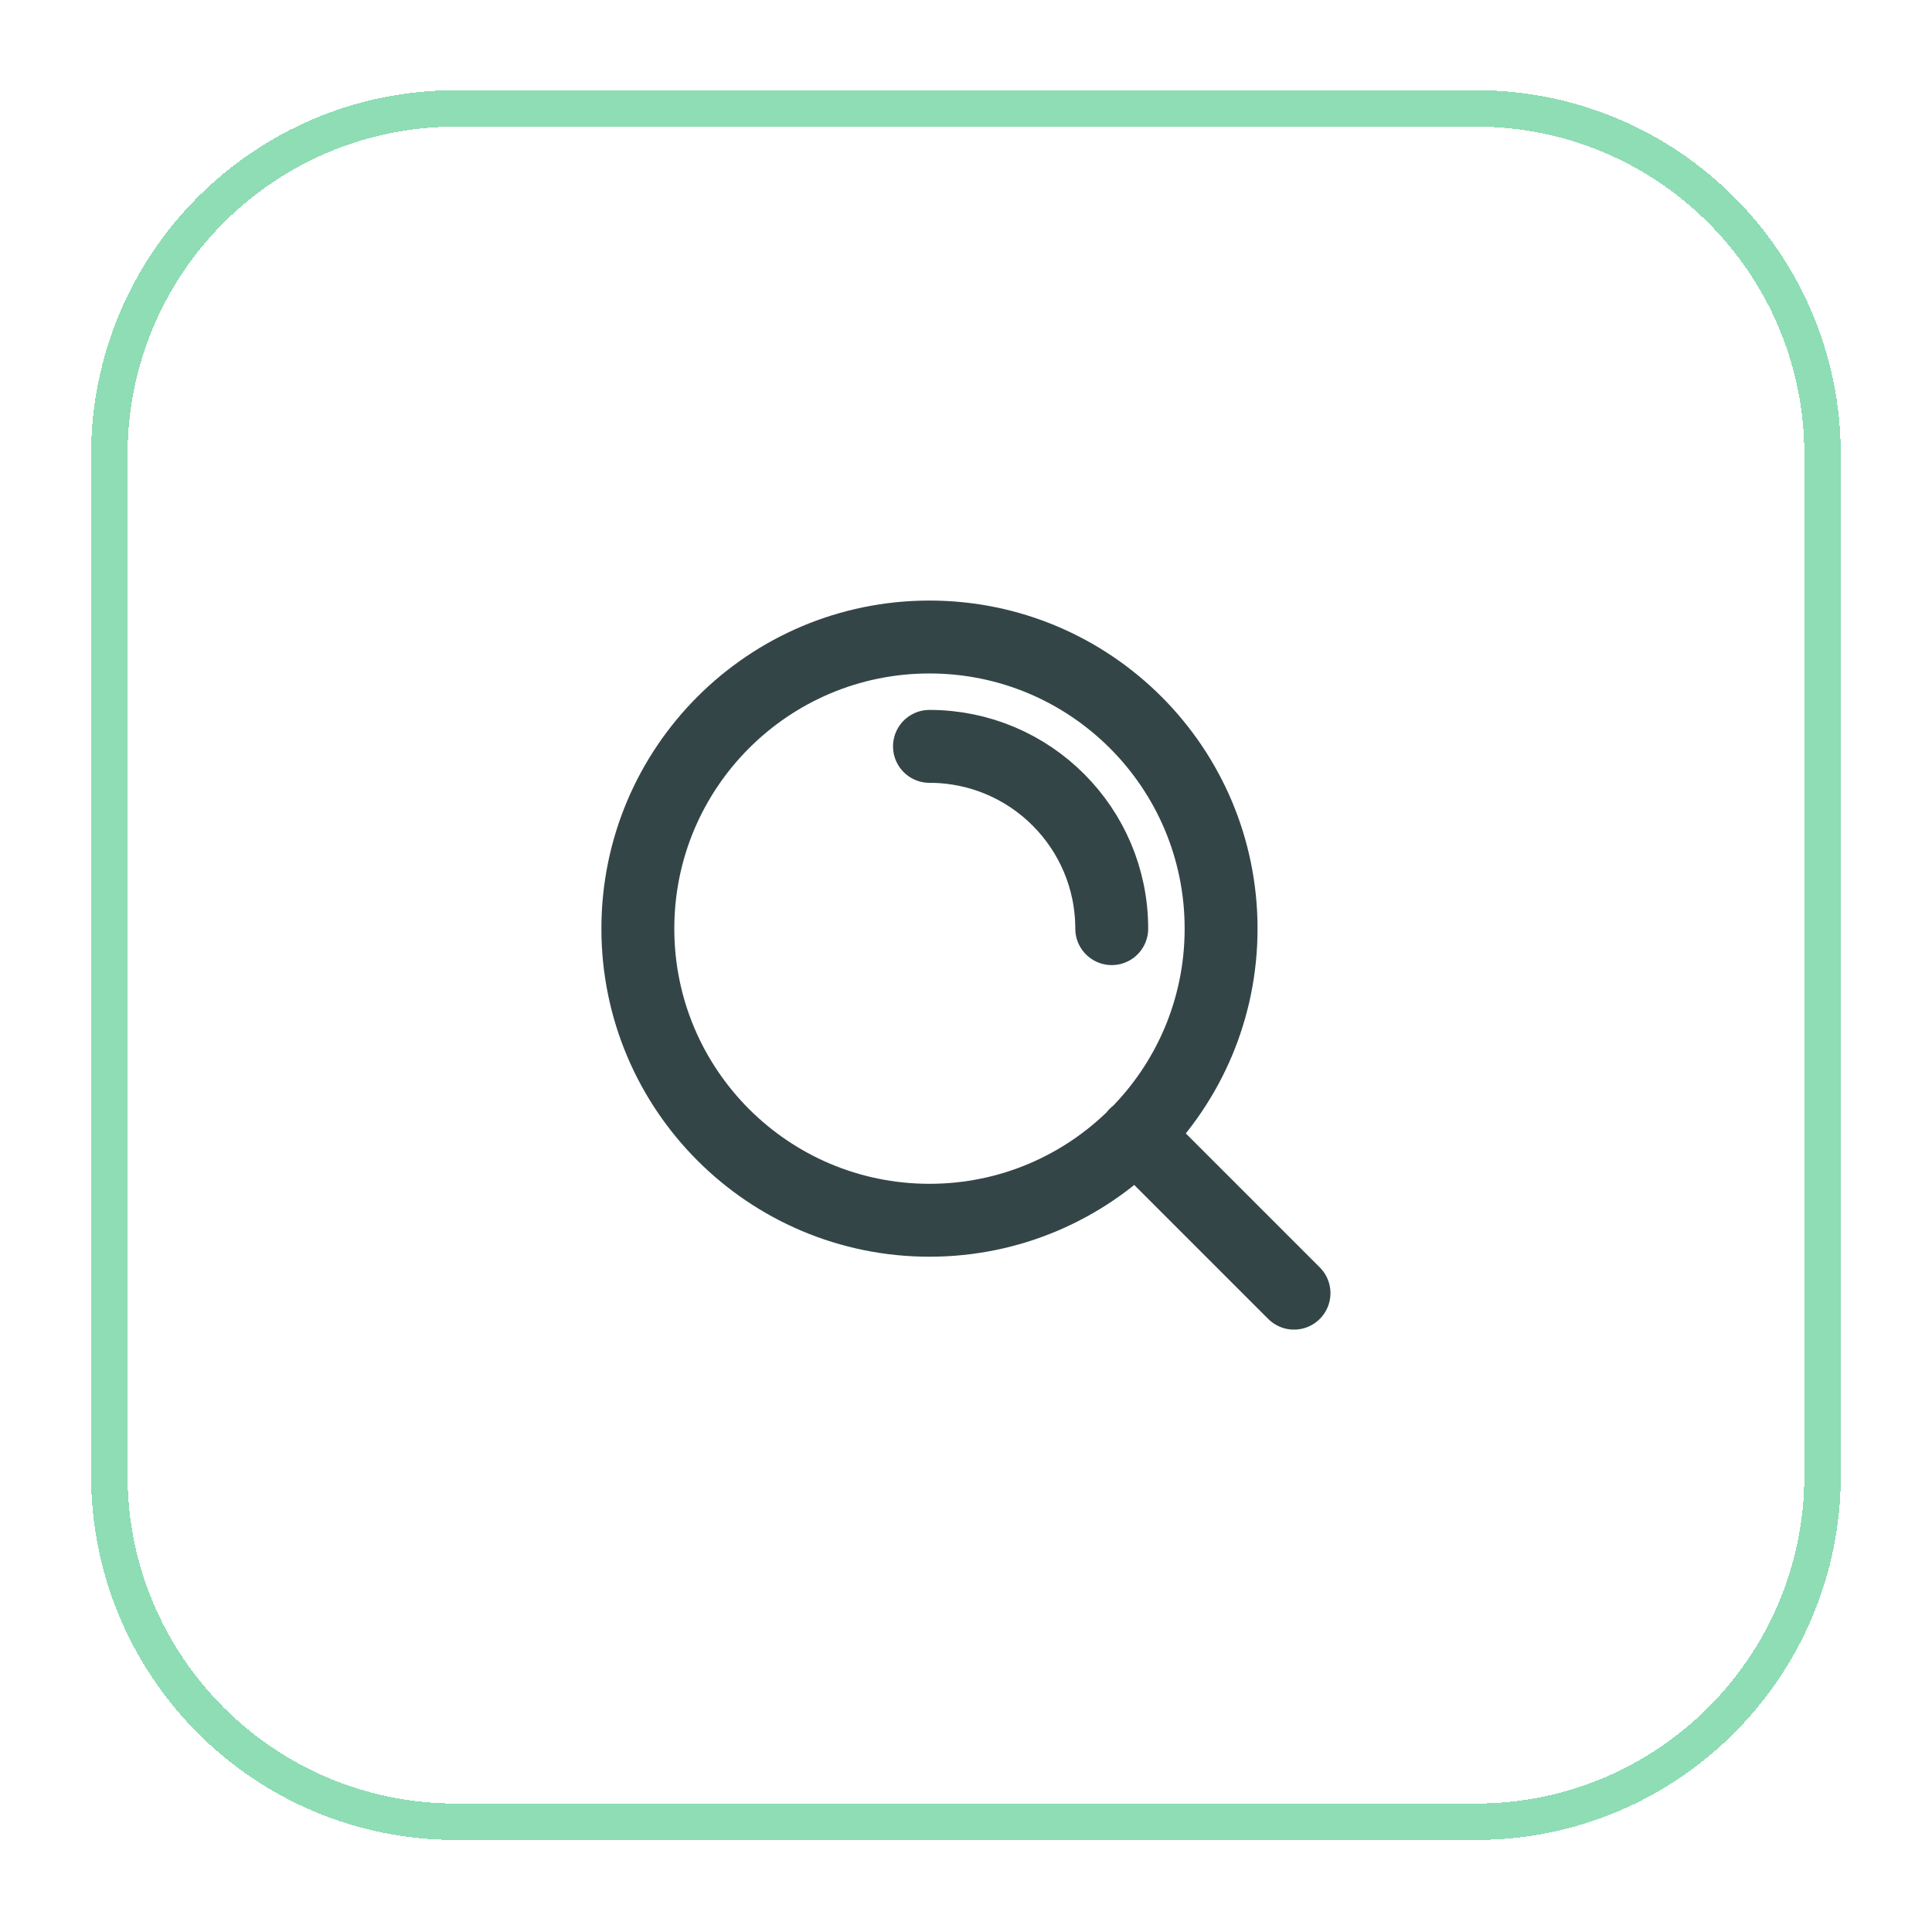 <svg width="53" height="53" viewBox="0 0 53 53" fill="none" xmlns="http://www.w3.org/2000/svg">
<g filter="url(#filter0_d_3308_12958)">
<path d="M12.498 1.975H40.498C45.745 1.975 49.998 6.228 49.998 11.475V39.475C49.998 44.722 45.745 48.975 40.498 48.975H12.498C7.252 48.975 2.999 44.722 2.999 39.475V11.475C2.999 6.228 7.252 1.975 12.498 1.975Z" stroke="#8EDDB5" shape-rendering="crispEdges"/>
<path d="M35.498 34.475L31.148 30.125M25.498 19.475C28.26 19.475 30.498 21.714 30.498 24.475M33.498 24.475C33.498 28.893 29.917 32.475 25.498 32.475C21.08 32.475 17.498 28.893 17.498 24.475C17.498 20.057 21.08 16.475 25.498 16.475C29.917 16.475 33.498 20.057 33.498 24.475Z" stroke="#344548" stroke-width="2" stroke-linecap="round" stroke-linejoin="round"/>
</g>
<defs>
<filter id="filter0_d_3308_12958" x="0.499" y="0.475" width="52" height="52" filterUnits="userSpaceOnUse" color-interpolation-filters="sRGB">
<feFlood flood-opacity="0" result="BackgroundImageFix"/>
<feColorMatrix in="SourceAlpha" type="matrix" values="0 0 0 0 0 0 0 0 0 0 0 0 0 0 0 0 0 0 127 0" result="hardAlpha"/>
<feOffset dy="1"/>
<feGaussianBlur stdDeviation="1"/>
<feComposite in2="hardAlpha" operator="out"/>
<feColorMatrix type="matrix" values="0 0 0 0 0.063 0 0 0 0 0.094 0 0 0 0 0.157 0 0 0 0.05 0"/>
<feBlend mode="normal" in2="BackgroundImageFix" result="effect1_dropShadow_3308_12958"/>
<feBlend mode="normal" in="SourceGraphic" in2="effect1_dropShadow_3308_12958" result="shape"/>
</filter>
</defs>
</svg>
